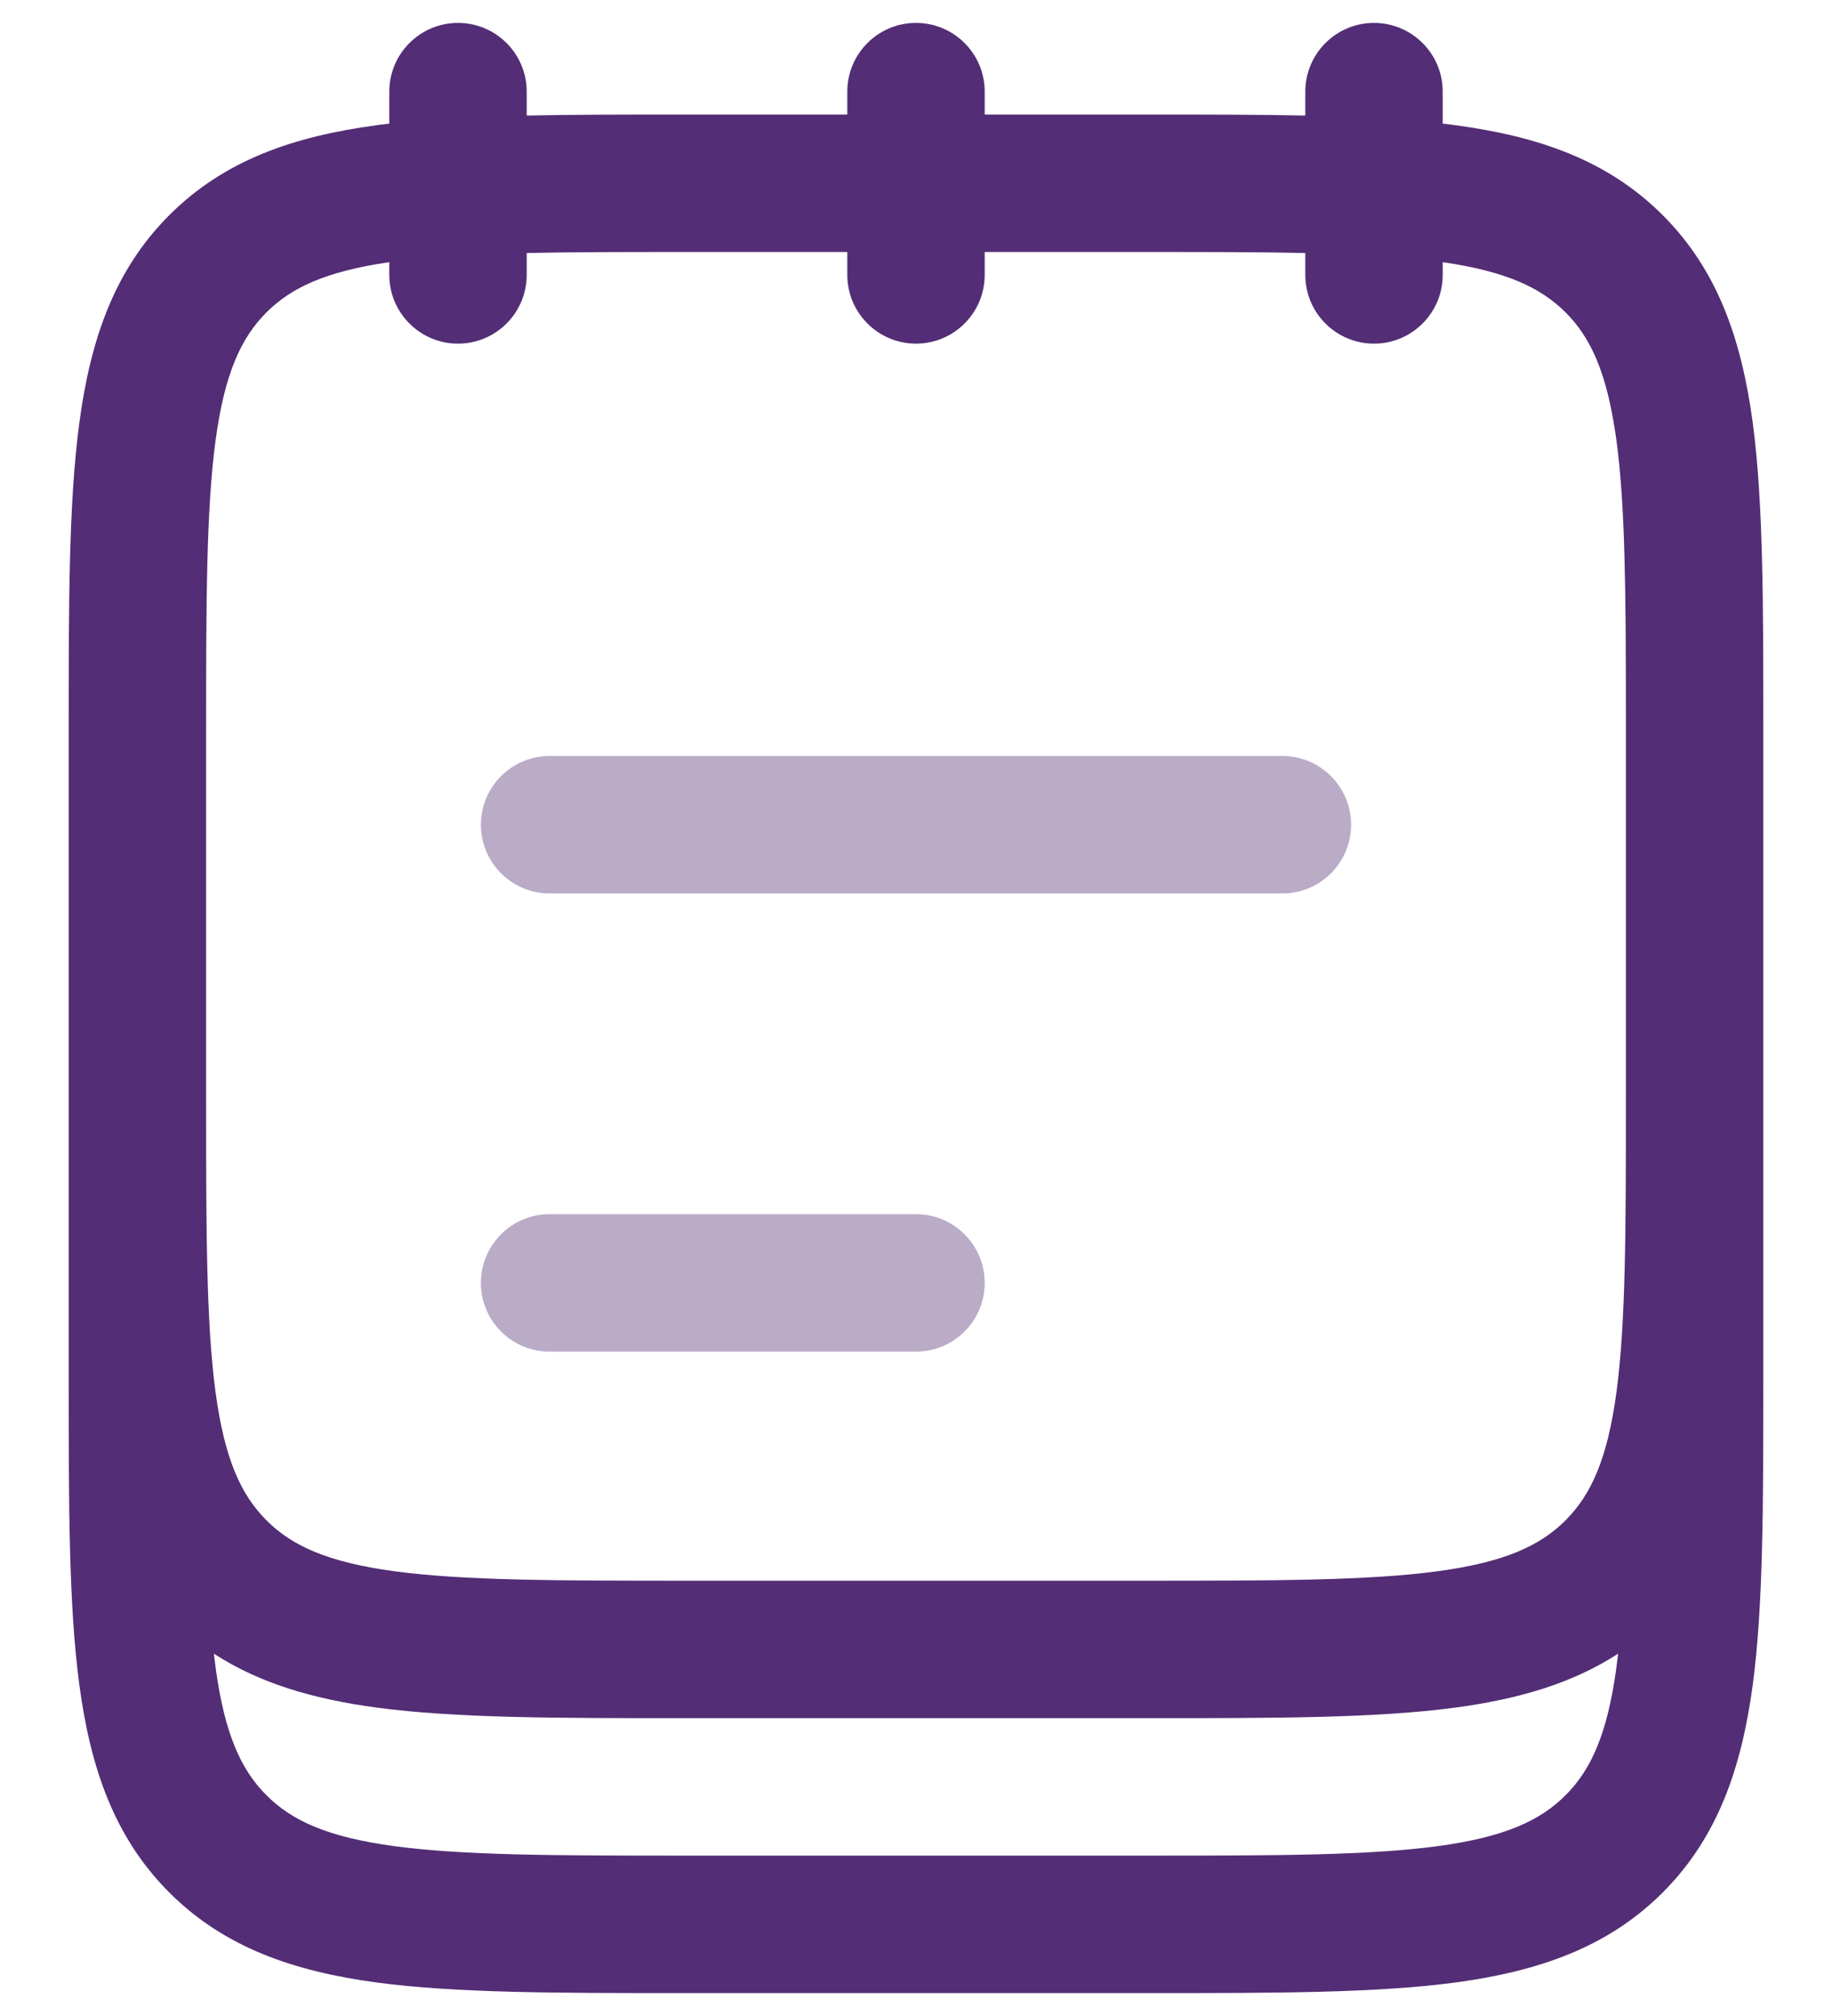 <svg width="20" height="22" viewBox="0 0 20 22" fill="none" xmlns="http://www.w3.org/2000/svg">
<path fill-rule="evenodd" clip-rule="evenodd" d="M5 0.25C5.414 0.25 5.75 0.586 5.75 1V1.261C6.263 1.25 6.827 1.25 7.445 1.25H9.25V1C9.25 0.586 9.586 0.25 10 0.25C10.414 0.25 10.75 0.586 10.75 1V1.25H12.555C13.173 1.25 13.737 1.25 14.25 1.261V1C14.25 0.586 14.586 0.25 15 0.25C15.414 0.25 15.75 0.586 15.75 1V1.349C15.786 1.353 15.822 1.357 15.857 1.362C15.869 1.363 15.88 1.365 15.892 1.367C16.792 1.488 17.55 1.746 18.152 2.348C18.754 2.95 19.012 3.708 19.134 4.608C19.25 5.475 19.25 6.578 19.25 7.945V12.055C19.25 12.087 19.25 12.118 19.25 12.15V15.055C19.25 16.422 19.25 17.525 19.134 18.392C19.012 19.292 18.754 20.05 18.152 20.652C17.55 21.254 16.792 21.512 15.892 21.634C15.025 21.75 13.922 21.75 12.555 21.75H7.445C6.078 21.75 4.975 21.75 4.108 21.634C3.208 21.512 2.45 21.254 1.848 20.652C1.246 20.05 0.988 19.292 0.867 18.392C0.75 17.525 0.75 16.422 0.75 15.055V12.148C0.75 12.117 0.75 12.086 0.75 12.055V7.945C0.75 6.578 0.75 5.475 0.867 4.608C0.988 3.708 1.246 2.95 1.848 2.348C2.45 1.746 3.208 1.488 4.108 1.367C4.12 1.365 4.131 1.363 4.143 1.362C4.178 1.357 4.214 1.353 4.25 1.349V1C4.25 0.586 4.586 0.25 5 0.25ZM2.335 18.046C2.341 18.096 2.347 18.144 2.353 18.192C2.452 18.926 2.632 19.314 2.909 19.591C3.186 19.868 3.574 20.048 4.308 20.147C5.063 20.248 6.065 20.25 7.5 20.25H12.5C13.935 20.25 14.937 20.248 15.692 20.147C16.426 20.048 16.814 19.868 17.091 19.591C17.368 19.314 17.548 18.926 17.647 18.192C17.653 18.144 17.659 18.096 17.665 18.046C17.157 18.376 16.564 18.543 15.892 18.634C15.025 18.75 13.922 18.75 12.555 18.75H7.445C6.078 18.75 4.975 18.75 4.108 18.634C3.436 18.543 2.843 18.376 2.335 18.046ZM17.75 12V8C17.75 7.91 17.75 7.822 17.75 7.736C17.749 6.44 17.742 5.516 17.647 4.808C17.641 4.762 17.634 4.718 17.627 4.675C17.525 4.026 17.351 3.668 17.091 3.409C16.822 3.14 16.446 2.962 15.75 2.861V3C15.75 3.414 15.414 3.75 15 3.75C14.586 3.75 14.25 3.414 14.25 3V2.761C13.749 2.75 13.172 2.75 12.5 2.75H10.75V3C10.75 3.414 10.414 3.75 10 3.75C9.586 3.75 9.25 3.414 9.25 3V2.75H7.5C6.828 2.75 6.251 2.75 5.75 2.761V3C5.75 3.414 5.414 3.75 5 3.75C4.586 3.75 4.25 3.414 4.25 3V2.861C3.554 2.962 3.178 3.14 2.909 3.409C2.632 3.686 2.452 4.074 2.353 4.808C2.252 5.563 2.25 6.565 2.25 8V12C2.25 13.435 2.252 14.437 2.353 15.192C2.452 15.926 2.632 16.314 2.909 16.591C3.186 16.868 3.574 17.048 4.308 17.147C5.063 17.248 6.065 17.25 7.5 17.25H12.5C13.935 17.25 14.937 17.248 15.692 17.147C16.426 17.048 16.814 16.868 17.091 16.591C17.368 16.314 17.548 15.926 17.647 15.192C17.748 14.437 17.75 13.435 17.75 12Z" fill="#532D75"/>
<path opacity="0.4" fill-rule="evenodd" clip-rule="evenodd" d="M5.25 9C5.25 8.586 5.586 8.25 6 8.25H14C14.414 8.25 14.75 8.586 14.75 9C14.75 9.414 14.414 9.75 14 9.75H6C5.586 9.75 5.25 9.414 5.25 9ZM5.25 14C5.25 13.586 5.586 13.25 6 13.25H10C10.414 13.25 10.75 13.586 10.75 14C10.75 14.414 10.414 14.75 10 14.75H6C5.586 14.75 5.25 14.414 5.25 14Z" fill="#532D75"/>
</svg>
